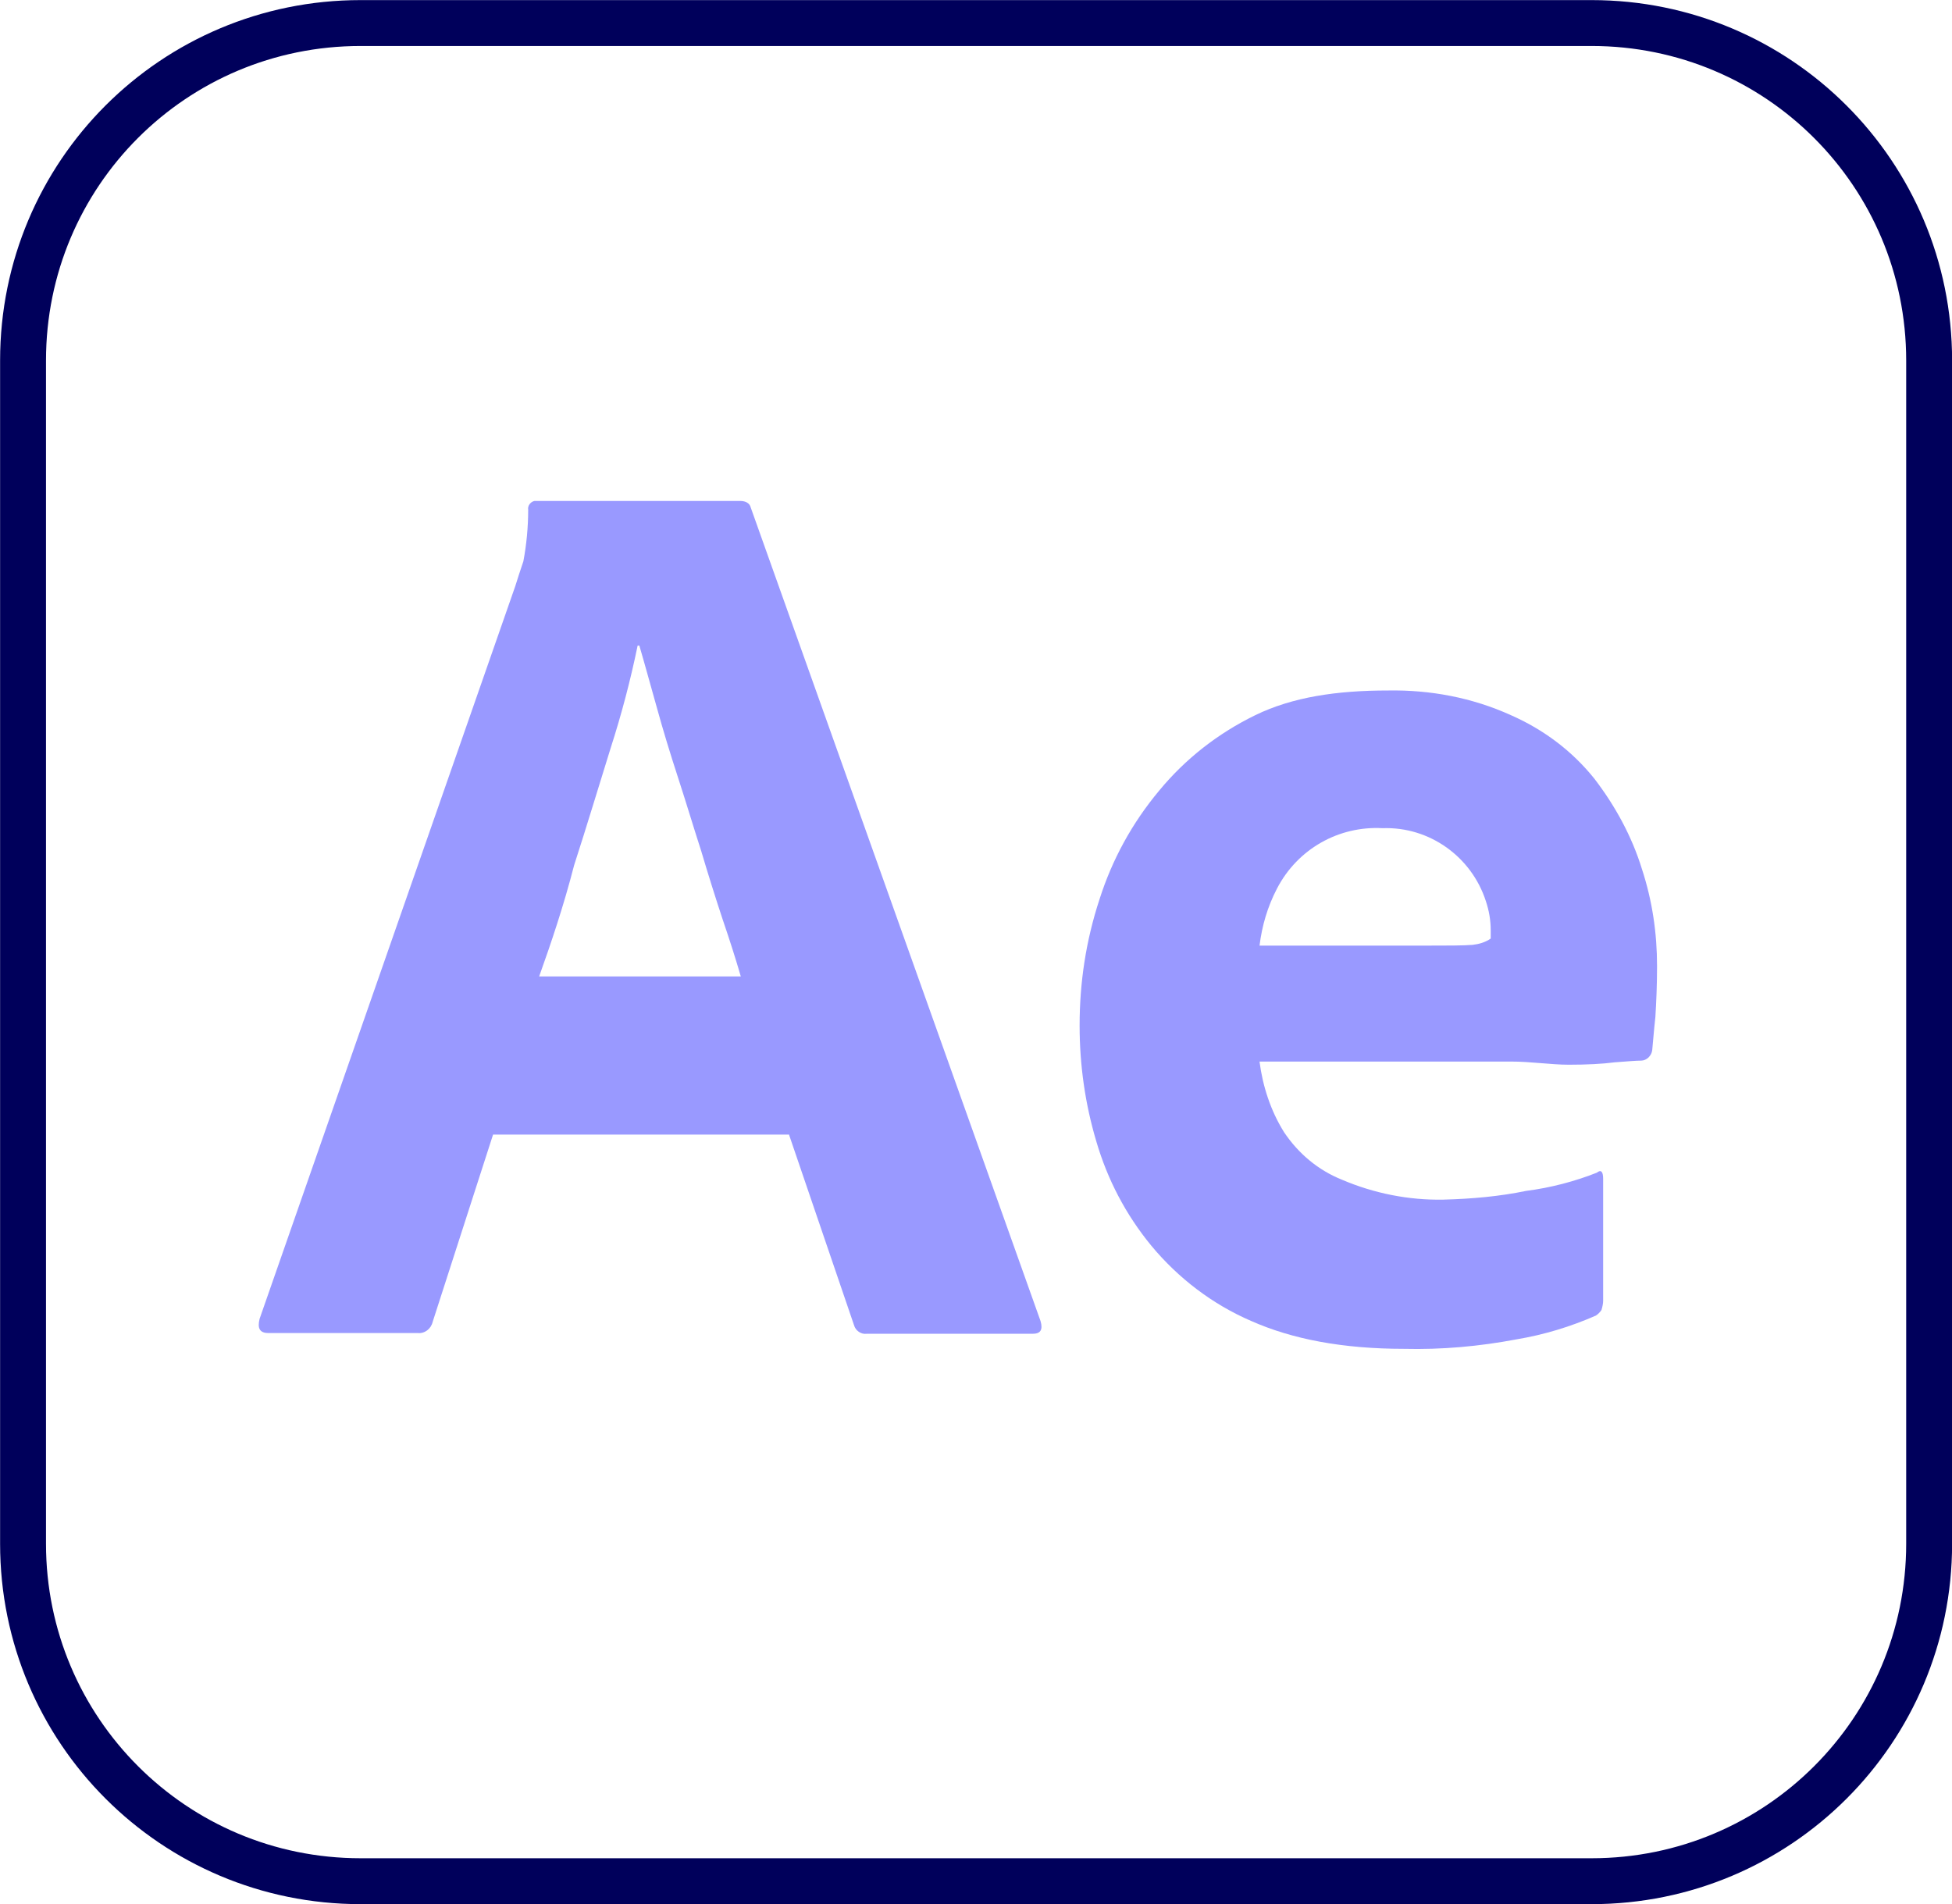 <?xml version="1.0" encoding="UTF-8"?>
<svg id="Layer_2" data-name="Layer 2" xmlns="http://www.w3.org/2000/svg" viewBox="0 0 105.03 102.47">
  <defs>
    <style>
      .cls-1 {
        fill: #99f;
      }

      .cls-2 {
        fill: none;
        stroke: #00005b;
        stroke-miterlimit: 10;
        stroke-width: 2.47px;
      }
    </style>
  </defs>
  <g id="Layer_1-2" data-name="Layer 1">
    <g id="Layer_2_1_-8" data-name="Layer 2 1 -8">
      <g id="Surfaces">
        <g id="Video_Audio_Surface" data-name="Video Audio Surface">
          <g id="Outline_no_shadow-3" data-name="Outline no shadow-3">
            <path id="path2194" class="cls-2" d="m19.4,1.24h66.24c10.04,0,18.16,8.12,18.16,18.16v63.68c0,10.04-8.12,18.16-18.16,18.16H19.4c-10.04,0-18.16-8.12-18.16-18.16V19.4C1.24,9.35,9.35,1.24,19.4,1.24Z"/>
          </g>
        </g>
      </g>
      <g id="Outlined_Mnemonics_Logos" data-name="Outlined Mnemonics Logos">
        <g id="Ae">
          <path id="path2199" class="cls-1" d="m42.43,61.06h-15.9l-3.25,10.08c-.09.38-.43.64-.81.6h-8.03c-.47,0-.6-.26-.47-.77l13.76-39.44c.13-.43.26-.81.43-1.32.17-.9.26-1.84.26-2.78-.04-.21.13-.43.34-.47h11.07c.3,0,.51.13.56.34l15.6,43.8c.13.47,0,.68-.43.68h-8.93c-.3.04-.6-.17-.68-.47l-3.5-10.26Zm-13.42-8.51h10.85c-.26-.9-.6-1.97-.98-3.08-.38-1.15-.77-2.39-1.15-3.67-.43-1.33-.81-2.61-1.24-3.93-.43-1.32-.81-2.56-1.15-3.8-.34-1.2-.64-2.31-.94-3.33h-.09c-.38,1.84-.86,3.68-1.45,5.51-.64,2.05-1.28,4.19-1.97,6.32-.56,2.18-1.24,4.19-1.88,5.98h0Z"/>
          <path id="path2201" class="cls-1" d="m81.32,57.13h-13.55c.17,1.32.6,2.65,1.32,3.8.77,1.15,1.84,2.05,3.12,2.56,1.71.73,3.59,1.11,5.47,1.07,1.5-.04,2.99-.17,4.44-.47,1.32-.17,2.61-.51,3.8-.98.21-.17.34-.09.34.34v6.54c0,.17-.04.34-.09.51-.09.13-.17.21-.3.3-1.37.6-2.78,1.03-4.27,1.28-2.01.38-4.02.56-6.07.51-3.25,0-5.98-.51-8.21-1.5-2.09-.9-3.93-2.31-5.38-4.06-1.37-1.67-2.35-3.55-2.95-5.6-.6-2.01-.9-4.1-.9-6.24,0-2.31.34-4.57,1.07-6.79.68-2.14,1.75-4.1,3.21-5.85,1.41-1.71,3.16-3.08,5.17-4.06,2.01-.98,4.4-1.33,7.14-1.33,2.27-.04,4.53.38,6.62,1.33,1.75.77,3.29,1.92,4.49,3.42,1.11,1.45,2.01,3.08,2.56,4.87.56,1.71.81,3.46.81,5.21,0,1.03-.04,1.92-.09,2.74-.09.81-.13,1.41-.17,1.79-.04.3-.3.56-.6.56-.26,0-.73.04-1.41.09-.68.09-1.5.13-2.48.13s-2.01-.17-3.12-.17h0Zm-13.55-6.24h9.02c1.11,0,1.92,0,2.44-.04.34-.04.68-.13.98-.34v-.43c0-.56-.09-1.07-.26-1.58-.77-2.39-3.03-4.02-5.56-3.93-2.35-.13-4.57,1.11-5.68,3.25-.51.98-.81,2.01-.94,3.08Z"/>
        </g>
      </g>
    </g>
  </g>
</svg>